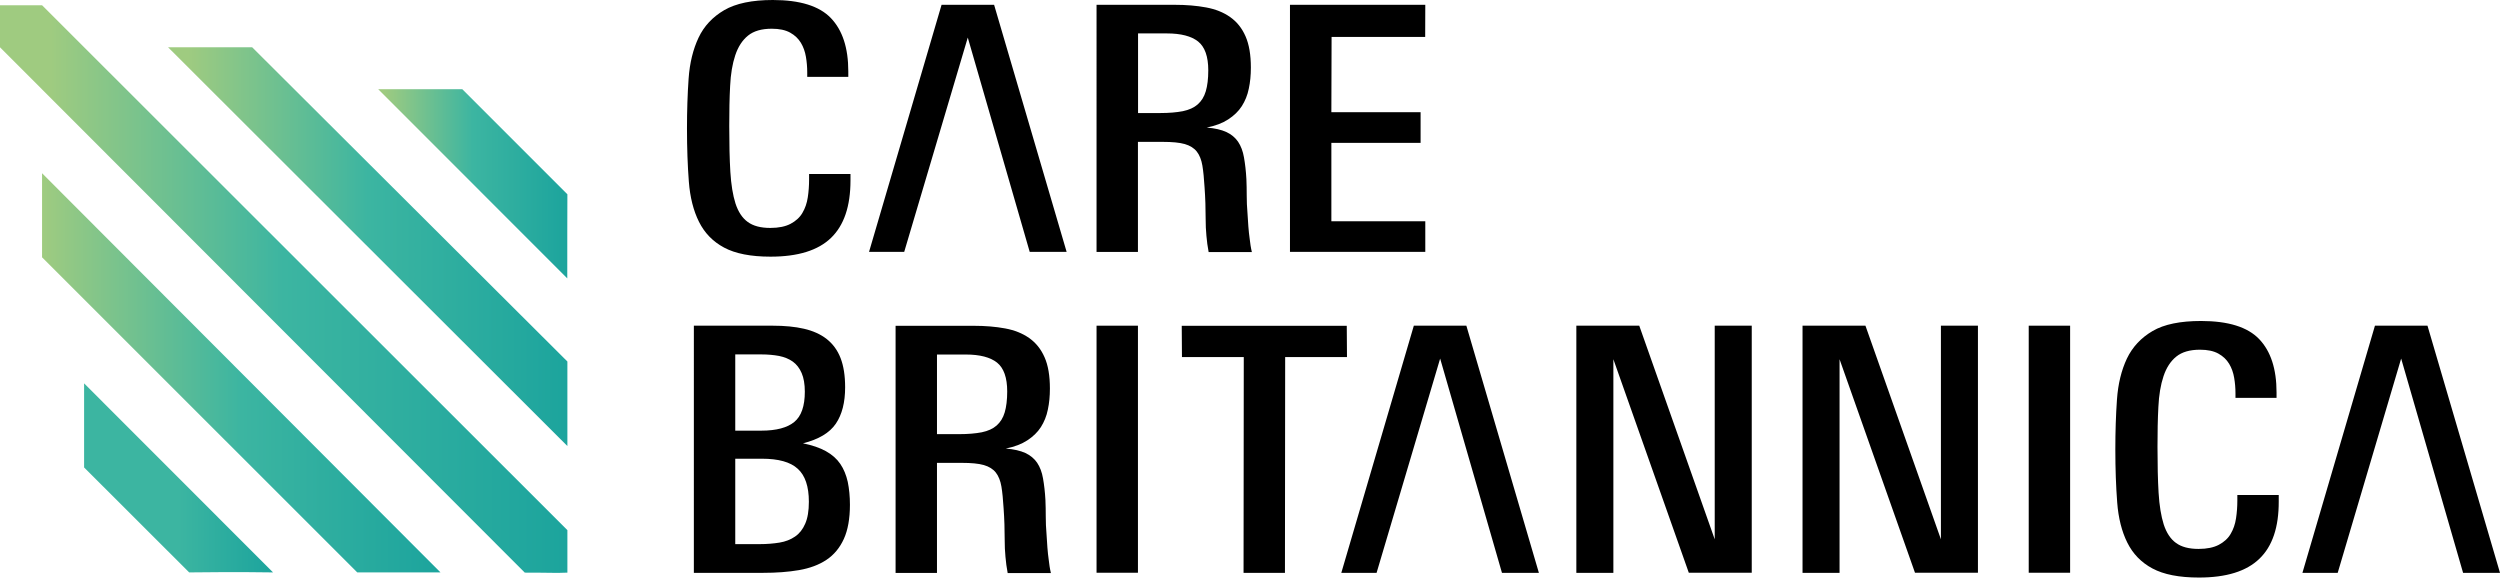 <?xml version="1.0" encoding="utf-8"?>
<!-- Generator: Adobe Illustrator 24.3.0, SVG Export Plug-In . SVG Version: 6.00 Build 0)  -->
<svg version="1.1" id="Layer_1" xmlns="http://www.w3.org/2000/svg" xmlns:xlink="http://www.w3.org/1999/xlink" x="0px" y="0px"
	 viewBox="0 0 228.9 52.89" style="enable-background:new 0 0 228.9 52.89;" xml:space="preserve">
<style type="text/css">
	.st0{fill:url(#SVGID_1_);}
	.st1{fill:url(#SVGID_2_);}
	.st2{fill:url(#SVGID_3_);}
	.st3{fill:url(#SVGID_4_);}
	.st4{fill:url(#SVGID_5_);}
</style>
<g>
	<g>
		<linearGradient id="SVGID_1_" gradientUnits="userSpaceOnUse" x1="15.391" y1="22.582" x2="51.943" y2="22.582">
			<stop  offset="0.049" style="stop-color:#9FCB80"/>
			<stop  offset="0.5" style="stop-color:#3CB5A1"/>
			<stop  offset="1" style="stop-color:#1CA49D"/>
		</linearGradient>
		<path class="st0" d="M15.39,4.33l7.7,0l28.86,28.77c0,5.16,0,5.16,0,7.74L15.39,4.33z"/>
		<linearGradient id="SVGID_2_" gradientUnits="userSpaceOnUse" x1="3.848" y1="34.146" x2="40.328" y2="34.146">
			<stop  offset="0" style="stop-color:#9FCB80"/>
			<stop  offset="0.5" style="stop-color:#3CB5A1"/>
			<stop  offset="1" style="stop-color:#1CA49D"/>
		</linearGradient>
		<path class="st1" d="M3.85,23.56v-7.7l36.48,36.55c-3.77,0-3.77,0-7.62,0L3.85,23.56z"/>
		<linearGradient id="SVGID_3_" gradientUnits="userSpaceOnUse" x1="34.629" y1="16.83" x2="51.943" y2="16.83">
			<stop  offset="0.028" style="stop-color:#9FCB80"/>
			<stop  offset="0.5" style="stop-color:#3CB5A1"/>
			<stop  offset="1" style="stop-color:#1CA49D"/>
		</linearGradient>
		<path class="st2" d="M51.94,25.49L34.63,8.17l7.7,0l9.62,9.62C51.94,17.79,51.94,24.33,51.94,25.49z"/>
		<linearGradient id="SVGID_4_" gradientUnits="userSpaceOnUse" x1="7.695" y1="43.765" x2="24.991" y2="43.765">
			<stop  offset="0.5" style="stop-color:#3CB5A1"/>
			<stop  offset="1" style="stop-color:#1CA49D"/>
		</linearGradient>
		<path class="st3" d="M7.7,42.8l0-7.7l17.3,17.31c-3.03-0.06-7.68,0-7.68,0L7.7,42.8z"/>
		<linearGradient id="SVGID_5_" gradientUnits="userSpaceOnUse" x1="0" y1="26.462" x2="51.943" y2="26.462">
			<stop  offset="0.089" style="stop-color:#9FCB80"/>
			<stop  offset="0.5" style="stop-color:#3CB5A1"/>
			<stop  offset="1" style="stop-color:#1CA49D"/>
		</linearGradient>
		<path class="st4" d="M3.85,0.48l48.1,48.06v3.89c-1.15,0.05-1.37,0-3.9,0L0,4.33l0-3.85H3.85z"/>
	</g>
	<path d="M76.09,21.78c-1.19,1.15-3.03,1.72-5.54,1.72c-1.81,0-3.22-0.28-4.25-0.83c-1.03-0.55-1.79-1.34-2.3-2.36
		c-0.51-1.02-0.82-2.25-0.93-3.69c-0.11-1.44-0.17-3.05-0.17-4.85c0-1.63,0.05-3.15,0.15-4.58s0.41-2.68,0.91-3.74
		s1.29-1.9,2.35-2.52C67.38,0.31,68.86,0,70.76,0c2.48,0,4.26,0.55,5.32,1.66c1.06,1.11,1.59,2.73,1.59,4.88v0.5h-3.76V6.63
		c0-0.48-0.04-0.96-0.12-1.43c-0.08-0.47-0.23-0.9-0.46-1.28c-0.23-0.38-0.55-0.69-0.98-0.93c-0.43-0.24-0.99-0.36-1.69-0.36
		c-0.93,0-1.65,0.21-2.17,0.63s-0.91,1.02-1.17,1.8c-0.26,0.78-0.42,1.72-0.47,2.82c-0.06,1.1-0.08,2.31-0.08,3.65
		c0,1.63,0.03,3.03,0.1,4.2c0.07,1.17,0.23,2.14,0.47,2.9c0.25,0.76,0.62,1.33,1.12,1.69c0.5,0.37,1.19,0.55,2.07,0.55
		c0.77,0,1.39-0.13,1.86-0.38c0.47-0.25,0.84-0.58,1.08-1c0.25-0.42,0.41-0.89,0.49-1.42c0.08-0.53,0.12-1.08,0.12-1.64v-0.5h3.79
		v0.59C77.87,18.88,77.28,20.63,76.09,21.78z"/>
	<path d="M110.66,23.06c-0.09-0.48-0.16-0.97-0.2-1.47c-0.05-0.5-0.07-1.01-0.07-1.53c0-0.96-0.03-1.93-0.1-2.91
		c-0.05-0.79-0.11-1.46-0.2-1.99c-0.09-0.53-0.26-0.96-0.51-1.28c-0.25-0.32-0.62-0.55-1.1-0.69c-0.49-0.14-1.16-0.2-2.02-0.2h-2.27
		v10.08h-3.79V0.44h7.15c1.06,0,2.02,0.08,2.88,0.24c0.86,0.16,1.59,0.45,2.2,0.88c0.61,0.43,1.08,1.01,1.41,1.76
		s0.49,1.7,0.49,2.87c0,0.69-0.06,1.33-0.19,1.93c-0.12,0.6-0.34,1.13-0.64,1.6c-0.3,0.47-0.72,0.87-1.24,1.21
		c-0.52,0.34-1.17,0.59-1.97,0.75c0.75,0.06,1.34,0.2,1.8,0.41c0.45,0.21,0.81,0.51,1.07,0.89c0.26,0.39,0.44,0.86,0.54,1.44
		c0.1,0.57,0.18,1.23,0.22,1.98c0.02,0.48,0.03,0.98,0.03,1.5c0,0.52,0.02,1.06,0.07,1.62c0.02,0.42,0.05,0.82,0.08,1.22
		c0.03,0.4,0.07,0.77,0.12,1.12c0.02,0.21,0.05,0.41,0.08,0.61s0.07,0.4,0.12,0.61H110.66z M110.63,6.44c0-1.26-0.31-2.14-0.93-2.64
		c-0.62-0.49-1.57-0.74-2.86-0.74h-2.64v7.29h2.03c0.81,0,1.5-0.06,2.07-0.17c0.57-0.12,1.02-0.32,1.36-0.62
		c0.34-0.3,0.59-0.69,0.74-1.2C110.55,7.86,110.63,7.22,110.63,6.44z"/>
	<path d="M92.26,52.45c-0.09-0.48-0.16-0.97-0.2-1.47c-0.05-0.5-0.07-1.01-0.07-1.53c0-0.96-0.03-1.93-0.1-2.91
		c-0.05-0.79-0.11-1.46-0.2-1.99c-0.09-0.53-0.26-0.96-0.51-1.28c-0.25-0.32-0.62-0.55-1.1-0.69c-0.49-0.14-1.16-0.2-2.02-0.2h-2.27
		v10.08H82V29.83h7.15c1.06,0,2.02,0.08,2.88,0.24c0.86,0.16,1.59,0.45,2.2,0.88c0.61,0.43,1.08,1.01,1.41,1.76
		c0.33,0.74,0.49,1.7,0.49,2.87c0,0.69-0.06,1.33-0.19,1.93c-0.12,0.6-0.34,1.13-0.64,1.6c-0.3,0.47-0.72,0.87-1.24,1.21
		c-0.52,0.34-1.17,0.59-1.97,0.75c0.75,0.06,1.34,0.2,1.8,0.41c0.45,0.21,0.81,0.51,1.07,0.89c0.26,0.39,0.44,0.86,0.54,1.44
		c0.1,0.57,0.18,1.23,0.22,1.98c0.02,0.48,0.03,0.98,0.03,1.5s0.02,1.06,0.07,1.62c0.02,0.42,0.05,0.82,0.08,1.22
		c0.03,0.4,0.07,0.77,0.12,1.12c0.02,0.21,0.05,0.41,0.08,0.61c0.03,0.2,0.07,0.4,0.12,0.61H92.26z M92.22,35.84
		c0-1.26-0.31-2.14-0.93-2.64c-0.62-0.49-1.57-0.74-2.86-0.74h-2.64v7.29h2.03c0.81,0,1.5-0.06,2.07-0.17
		c0.57-0.12,1.02-0.32,1.36-0.62c0.34-0.3,0.59-0.69,0.74-1.2C92.14,37.26,92.22,36.61,92.22,35.84z"/>
	<path d="M77.82,46.22c0,1.27-0.19,2.32-0.56,3.13c-0.37,0.81-0.9,1.45-1.59,1.91c-0.69,0.46-1.53,0.77-2.51,0.94
		c-0.98,0.17-2.08,0.25-3.3,0.25h-6.33V29.82h7.22c1.08,0,2.04,0.09,2.86,0.28c0.82,0.19,1.52,0.5,2.08,0.94
		c0.56,0.44,0.99,1.02,1.27,1.74c0.28,0.72,0.42,1.61,0.42,2.68c0,1.38-0.28,2.49-0.85,3.33c-0.57,0.84-1.57,1.44-3.01,1.8
		c0.84,0.17,1.54,0.41,2.1,0.72c0.56,0.31,1,0.7,1.32,1.17c0.32,0.47,0.54,1.02,0.68,1.64C77.75,44.75,77.82,45.45,77.82,46.22z
		 M73.69,35.86c0-0.69-0.1-1.26-0.29-1.7s-0.46-0.8-0.81-1.05s-0.77-0.42-1.26-0.52c-0.49-0.09-1.03-0.14-1.62-0.14h-2.39v6.98h2.39
		c1.37,0,2.38-0.27,3.02-0.8S73.69,37.18,73.69,35.86z M74.06,45.94c0-1.4-0.34-2.41-1.02-3.02C72.37,42.3,71.27,42,69.76,42h-2.44
		v7.82h2.24c0.65,0,1.26-0.05,1.81-0.14c0.55-0.09,1.03-0.28,1.42-0.55c0.4-0.27,0.71-0.66,0.93-1.17
		C73.95,47.45,74.06,46.77,74.06,45.94z"/>
	<path d="M100.4,52.45V29.82h3.79v22.62H100.4z"/>
	<path d="M117.67,32.69l-0.02,19.76h-3.79l0.02-19.76h-5.66l-0.02-2.86h15.11l0.02,2.86H117.67z"/>
	<path d="M154.63,52.45l-6.91-19.56v19.56h-3.39V29.82h5.76L157,49.38V29.82h3.39v22.62H154.63z"/>
	<path d="M175.34,52.45l-6.91-19.56v19.56h-3.39V29.82h5.76l6.91,19.56V29.82h3.39v22.62H175.34z"/>
	<path d="M185.75,52.45V29.82h3.79v22.62H185.75z"/>
	<path d="M206.87,51.16c-1.19,1.15-3.03,1.72-5.54,1.72c-1.81,0-3.22-0.28-4.25-0.83c-1.03-0.55-1.79-1.34-2.3-2.36
		c-0.51-1.02-0.82-2.25-0.93-3.69c-0.11-1.44-0.17-3.06-0.17-4.85c0-1.63,0.05-3.16,0.15-4.58c0.1-1.43,0.41-2.68,0.91-3.74
		c0.51-1.06,1.29-1.9,2.35-2.52c1.06-0.62,2.54-0.92,4.44-0.92c2.48,0,4.26,0.55,5.32,1.66c1.06,1.11,1.59,2.73,1.59,4.88v0.5h-3.76
		v-0.41c0-0.48-0.04-0.96-0.12-1.43c-0.08-0.47-0.23-0.9-0.46-1.28c-0.23-0.38-0.55-0.69-0.98-0.93c-0.43-0.24-0.99-0.36-1.69-0.36
		c-0.93,0-1.65,0.21-2.17,0.63c-0.52,0.42-0.91,1.02-1.17,1.8c-0.26,0.78-0.42,1.72-0.47,2.82c-0.06,1.1-0.08,2.31-0.08,3.65
		c0,1.63,0.03,3.03,0.1,4.2c0.07,1.17,0.23,2.14,0.47,2.9c0.25,0.76,0.62,1.33,1.12,1.69c0.5,0.37,1.19,0.55,2.07,0.55
		c0.77,0,1.39-0.13,1.86-0.38c0.47-0.25,0.84-0.58,1.08-1c0.25-0.42,0.41-0.89,0.49-1.42c0.08-0.53,0.12-1.08,0.12-1.64v-0.5h3.79
		v0.59C208.65,48.27,208.06,50.02,206.87,51.16z"/>
	<polygon points="137.52,52.45 140.9,52.45 134.26,29.82 129.45,29.82 122.81,52.45 126.04,52.45 131.86,32.83 	"/>
	<polygon points="225.52,52.45 228.9,52.45 222.26,29.82 217.45,29.82 210.81,52.45 214.04,52.45 219.85,32.83 	"/>
	<polygon points="94.28,23.06 97.66,23.06 91.02,0.44 86.21,0.44 79.57,23.06 82.79,23.06 88.61,3.44 	"/>
	<polygon points="121.9,10.27 121.92,3.38 130.49,3.38 130.5,0.44 118.11,0.44 118.11,23.06 130.5,23.06 130.5,20.26 121.9,20.26 
		121.9,13.08 130.07,13.08 130.07,10.27 	"/>
</g>
</svg>
